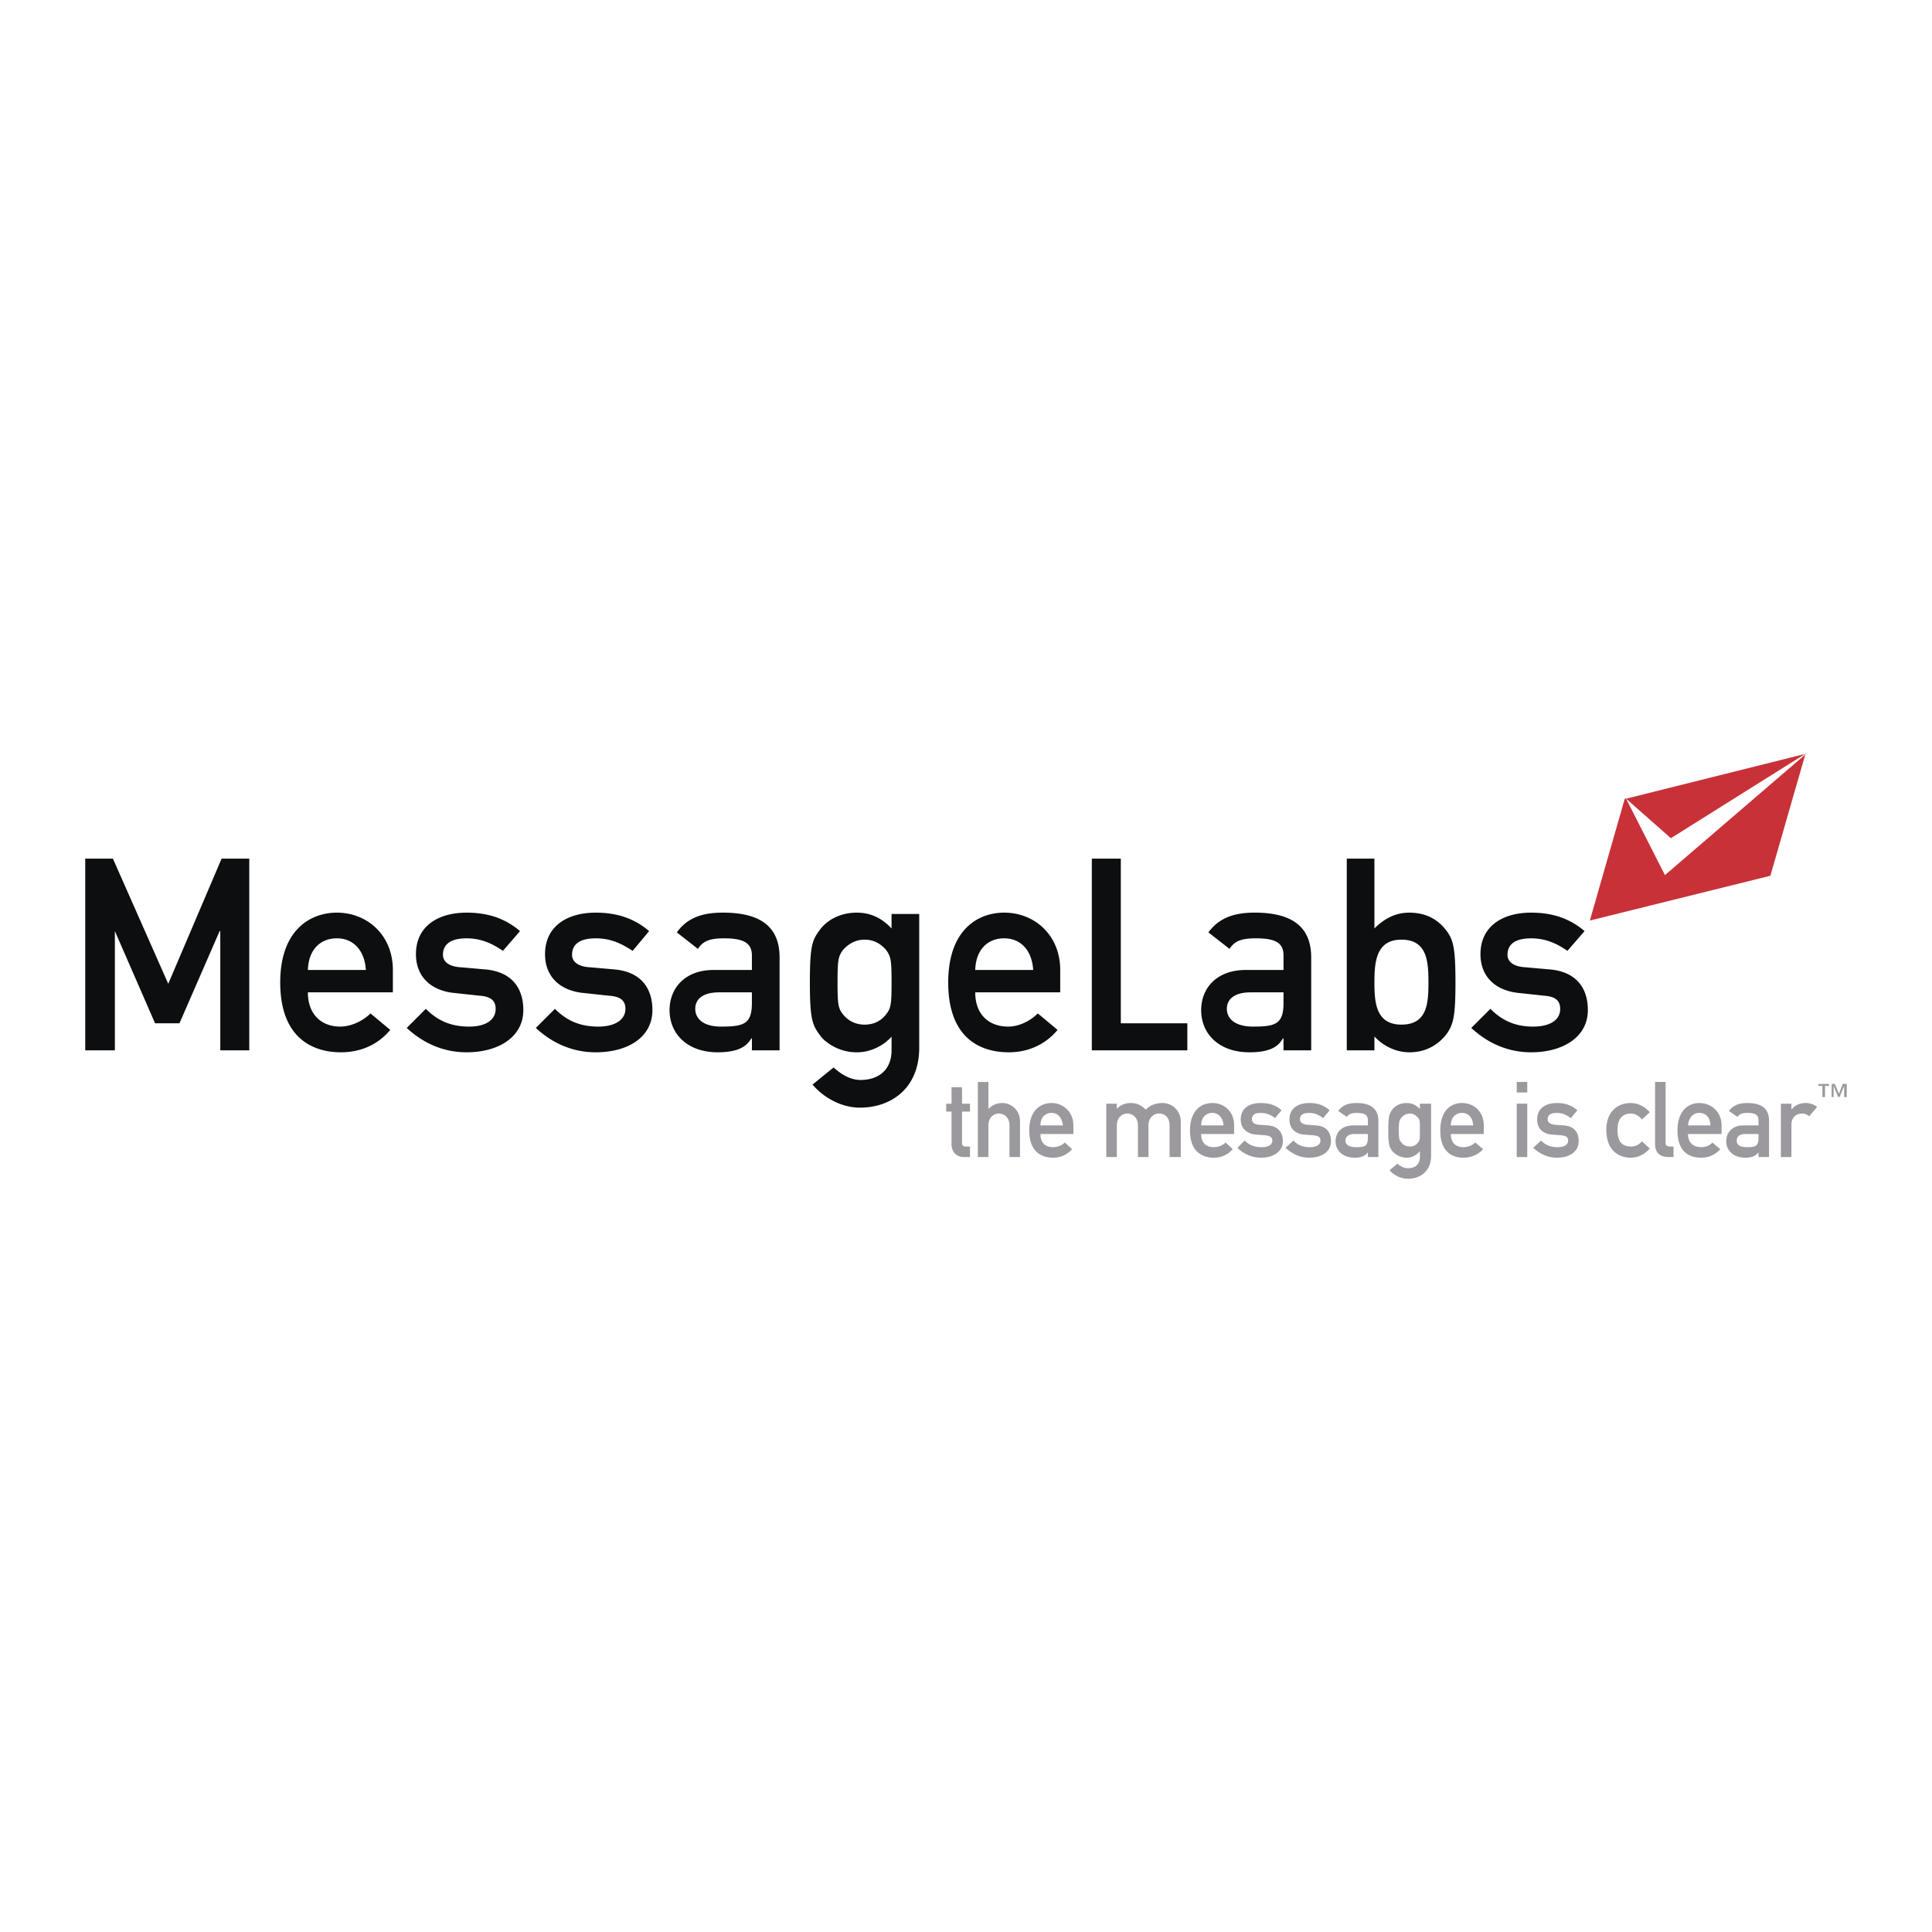 <svg xmlns="http://www.w3.org/2000/svg" width="2500" height="2500" viewBox="0 0 192.756 192.756"><g fill-rule="evenodd" clip-rule="evenodd"><path fill="#fff" d="M0 0h192.756v192.756H0V0z"/><path d="M180.111 75.28l.066-.066-3.549 12.159 3.483-12.093zm-17.877 4.404l4.469 3.944 13.408-8.413v.066l-14 12.028-3.877-7.625zm-.066 0h.066-.066zm.066 0l17.943-4.469h-.066l-17.877 4.469z" fill="#fff"/><path fill="#0c0e0f" d="M21.978 104.791V92.895h-.066l-4.009 9.201h-2.432l-4.01-9.201v11.896H8.504V85.665h2.76l5.522 12.487 5.323-12.487h2.761v19.126h-2.892zM27.958 98.021c0-5.258 3.023-6.967 5.652-6.967 3.023 0 5.587 2.235 5.587 5.719v2.234h-8.479c0 2.234 1.38 3.416 3.221 3.416 1.052 0 2.235-.525 3.023-1.314l1.972 1.645c-1.314 1.576-3.089 2.234-4.929 2.234-2.76 0-6.047-1.381-6.047-6.967zm8.544-1.248c-.131-2.039-1.314-3.156-2.892-3.156-1.643 0-2.826 1.117-2.892 3.156h5.784zM40.578 102.557l1.906-1.906c1.183 1.184 2.498 1.773 4.338 1.773 1.512 0 2.629-.59 2.629-1.773 0-.986-.723-1.25-1.643-1.314l-2.432-.264c-2.234-.197-3.877-1.512-3.877-3.877 0-2.76 2.168-4.141 5.061-4.141 2.366 0 4.009.723 5.324 1.84l-1.709 1.972c-1.051-.723-2.169-1.249-3.615-1.249-1.774 0-2.366.723-2.366 1.643 0 .591.46 1.183 1.84 1.249l2.235.197c2.826.197 3.943 1.906 3.943 4.074 0 2.695-2.498 4.207-5.652 4.207-2.17 0-4.208-.789-5.982-2.431zM53.459 102.557l1.906-1.906c1.183 1.184 2.498 1.773 4.338 1.773 1.512 0 2.695-.59 2.695-1.773 0-.986-.723-1.25-1.709-1.314l-2.432-.264c-2.235-.197-3.878-1.512-3.878-3.877 0-2.76 2.169-4.141 5.061-4.141 2.366 0 4.009.723 5.323 1.84l-1.643 1.972c-1.118-.723-2.169-1.249-3.681-1.249-1.775 0-2.366.723-2.366 1.643 0 .591.46 1.183 1.84 1.249l2.235.197c2.826.197 3.943 1.906 3.943 4.074 0 2.695-2.432 4.207-5.652 4.207-2.167 0-4.205-.789-5.98-2.431zM66.802 100.781c0-2.168 1.512-4.008 4.404-4.008h3.812v-1.447c0-1.249-.854-1.709-2.76-1.709-1.446 0-2.104.263-2.629 1.051l-2.103-1.643c1.052-1.446 2.498-1.972 4.601-1.972 3.352 0 5.652 1.117 5.652 4.469v9.268h-2.76v-1.184h-.066c-.525.92-1.512 1.381-3.352 1.381-3.024.001-4.799-1.839-4.799-4.206zm2.563-.131c0 .92.723 1.773 2.563 1.773 2.3 0 3.089-.262 3.089-2.365v-1.051h-3.286c-1.577.001-2.366.657-2.366 1.643zM81.064 108.209l2.104-1.709c.723.656 1.643 1.248 2.694 1.248 1.84 0 3.089-1.051 3.089-2.957v-.855h2.76v.592c0 4.076-2.826 5.982-5.915 5.982-1.774 0-3.548-.922-4.732-2.301zm1.38-4.273h5.981c-.854.658-1.84 1.053-2.958 1.053a4.878 4.878 0 0 1-3.023-1.053zM91.711 103.936h-2.76v-.525c-.131.197-.329.328-.526.525h-5.981a2.53 2.53 0 0 1-.591-.59c-.789-1.053-1.052-1.578-1.052-5.324 0-3.812.263-4.272 1.052-5.324.591-.789 1.84-1.643 3.615-1.643 1.38 0 2.498.526 3.483 1.577v-1.446h2.76v12.75zm-7.624-9.135c-.46.657-.525.986-.525 3.221 0 2.168.065 2.562.525 3.154.395.525 1.117 1.051 2.169 1.051 1.117 0 1.774-.525 2.169-1.051.46-.592.526-.986.526-3.154 0-2.235-.066-2.564-.526-3.221-.395-.46-1.052-1.052-2.169-1.052-1.051 0-1.774.591-2.169 1.052zM88.951 103.936h2.76-2.76zm-6.507 0h5.981-5.981zM94.604 98.021c0-5.258 2.957-6.967 5.586-6.967 3.023 0 5.588 2.235 5.588 5.719v2.234h-8.479c0 2.234 1.379 3.416 3.285 3.416 1.053 0 2.17-.525 2.959-1.314l1.971 1.645c-1.314 1.576-3.09 2.234-4.863 2.234-2.827 0-6.047-1.381-6.047-6.967zm8.478-1.248c-.131-2.039-1.314-3.156-2.893-3.156-1.643 0-2.826 1.117-2.891 3.156h5.784zM108.932 104.791V85.665h2.892v16.431h6.637v2.695h-9.529zM119.842 100.781c0-2.168 1.512-4.008 4.469-4.008h3.746v-1.447c0-1.249-.787-1.709-2.76-1.709-1.445 0-2.104.263-2.629 1.051l-2.104-1.643c1.053-1.446 2.564-1.972 4.602-1.972 3.352 0 5.652 1.117 5.652 4.469v9.268h-2.762v-1.184h-.064c-.525.92-1.447 1.381-3.352 1.381-3.023.001-4.798-1.839-4.798-4.206zm2.562-.131c0 .92.725 1.773 2.629 1.773 2.236 0 3.023-.262 3.023-2.365v-1.051h-3.285c-1.578.001-2.367.657-2.367 1.643zM137.127 103.41v1.381h-2.76V85.665h2.76v6.967c.986-.986 2.104-1.577 3.484-1.577 1.709 0 2.891.723 3.68 1.774.723.92.92 1.84.92 5.193 0 3.352-.197 4.205-.92 5.191-.789.986-1.971 1.775-3.68 1.775-1.381 0-2.629-.658-3.484-1.578zm0-5.389c0 1.971.133 4.205 2.695 4.205s2.695-2.102 2.695-4.205c0-2.104-.133-4.272-2.695-4.272s-2.695 2.3-2.695 4.272zM146.789 102.557l1.906-1.906c1.184 1.184 2.498 1.773 4.271 1.773 1.578 0 2.695-.59 2.695-1.773 0-.986-.723-1.25-1.643-1.314l-2.434-.264c-2.234-.197-3.877-1.512-3.877-3.877 0-2.76 2.17-4.141 5.061-4.141 2.367 0 4.01.723 5.324 1.84l-1.709 1.972c-1.051-.723-2.168-1.249-3.615-1.249-1.773 0-2.365.723-2.365 1.643 0 .591.459 1.183 1.84 1.249l2.234.197c2.826.197 3.943 1.906 3.943 4.074 0 2.695-2.498 4.207-5.652 4.207-2.166 0-4.204-.789-5.979-2.431z"/><path d="M162.104 79.684h.131l3.877 7.625 14-12.028-3.482 12.093-18.01 4.469 3.484-12.159zm.13 0l17.877-4.469-13.408 8.413-4.469-3.944zm-.066 0h.066-.066zm17.943-4.47l.131-.065-.131.131v-.066z" fill="#c83138"/><path d="M96.181 115.438c-.723 0-1.249-.459-1.249-1.314v-3.221h-.526v-.787h.526v-1.645h1.052v1.645h.789v.787h-.789v3.09c0 .328.131.395.394.395h.395v1.051h-.592v-.001zM100.717 115.438v-3.154c0-.723-.461-1.184-1.053-1.184s-1.051.461-1.051 1.184v3.154H97.56v-7.492h1.053v2.695c.395-.395.854-.592 1.379-.592.855 0 1.775.656 1.775 1.84v3.549h-1.05zM102.688 112.809c0-2.104 1.184-2.76 2.234-2.76 1.117 0 2.17.854 2.17 2.234v.855h-3.287c0 .92.525 1.314 1.25 1.314.393 0 .854-.133 1.182-.461l.723.658a2.46 2.46 0 0 1-1.904.854c-1.054.001-2.368-.524-2.368-2.694zm1.117-.526h2.234c-.064-.789-.525-1.248-1.117-1.248-.656 0-1.117.459-1.117 1.248zM116.688 115.438v-3.154c0-.723-.395-1.184-1.053-1.184-.59 0-1.051.461-1.051 1.184v3.154h-1.051v-3.154c0-.723-.461-1.184-1.053-1.184s-1.051.461-1.051 1.184v3.154h-1.053v-5.322h1.053v.525c.328-.395.854-.592 1.379-.592.789 0 1.117.328 1.512.656.461-.459.986-.656 1.709-.656a1.82 1.82 0 0 1 1.775 1.84v3.549h-1.116zM118.725 112.809c0-2.104 1.184-2.76 2.234-2.76 1.184 0 2.17.854 2.17 2.234v.855h-3.287c0 .92.525 1.314 1.248 1.314.395 0 .855-.133 1.184-.461l.723.658a2.461 2.461 0 0 1-1.906.854c-1.052.001-2.366-.524-2.366-2.694zm1.117-.526h2.234c-.066-.789-.525-1.248-1.117-1.248-.656 0-1.117.459-1.117 1.248zM123.457 114.518l.723-.723c.461.461.986.658 1.709.658.592 0 1.051-.197 1.051-.658 0-.395-.328-.459-.656-.525l-.92-.066c-.92-.064-1.578-.592-1.578-1.512 0-1.117.855-1.643 1.973-1.643.984 0 1.576.264 2.102.723l-.656.789a2.17 2.17 0 0 0-1.445-.525c-.658 0-.855.262-.855.656 0 .197.131.461.658.525l.92.066c1.051.066 1.512.723 1.512 1.578 0 1.051-.986 1.643-2.17 1.643a3.332 3.332 0 0 1-2.368-.986zM128.254 114.518l.789-.723c.461.461.92.658 1.643.658.592 0 1.053-.197 1.053-.658 0-.395-.264-.459-.658-.525l-.92-.066c-.92-.064-1.512-.592-1.512-1.512 0-1.117.855-1.643 1.973-1.643.92 0 1.512.264 2.037.723l-.659.789c-.393-.328-.854-.525-1.379-.525-.723 0-.92.262-.92.656 0 .197.131.461.723.525l.854.066c1.117.066 1.512.723 1.512 1.578 0 1.051-.92 1.643-2.168 1.643-.856 0-1.643-.328-2.368-.986zM133.25 113.861c0-.855.592-1.578 1.773-1.578h1.447v-.525c0-.525-.328-.723-1.117-.723-.527 0-.789.131-.986.395l-.855-.592c.461-.592.986-.789 1.842-.789 1.248 0 2.168.461 2.168 1.775v3.613h-1.051v-.459c-.264.328-.592.525-1.314.525-1.184.001-1.907-.722-1.907-1.642zm.986-.066c0 .395.328.658 1.051.658.855 0 1.184-.066 1.184-.92v-.395h-1.314c-.593.001-.921.262-.921.657zM140.479 117.607a2.443 2.443 0 0 1-1.84-.855l.789-.656c.264.264.656.459 1.051.459.725 0 1.184-.393 1.184-1.117v-.59c-.328.393-.789.656-1.314.656-.723 0-1.184-.395-1.445-.656-.264-.395-.395-.592-.395-2.104 0-1.447.131-1.645.395-2.039.262-.328.723-.656 1.445-.656.525 0 .92.197 1.314.592v-.525h1.117v5.191c-.001 1.578-1.118 2.3-2.301 2.3zm-.657-3.615c.131.197.395.395.854.395.395 0 .658-.197.789-.395.197-.197.197-.395.197-1.248 0-.855 0-.986-.197-1.25-.131-.131-.395-.395-.789-.395-.459 0-.723.264-.854.395-.197.264-.264.395-.264 1.25v.064c.001.79.067.987.264 1.184zM143.699 112.809c0-2.104 1.117-2.76 2.17-2.76 1.184 0 2.168.854 2.168 2.234v.855h-3.285c0 .92.525 1.314 1.248 1.314.395 0 .855-.133 1.184-.461l.789.658c-.527.59-1.25.854-1.973.854-1.051.001-2.301-.524-2.301-2.694zm1.053-.526h2.234c-.066-.789-.461-1.248-1.117-1.248-.658 0-1.117.459-1.117 1.248zM151.324 110.115h1.051v5.323h-1.051v-5.323zM151.324 107.945h1.051v1.053h-1.051v-1.053zM152.967 114.518l.789-.723c.461.461.92.658 1.643.658.592 0 1.053-.197 1.053-.658 0-.395-.264-.459-.658-.525l-.92-.066c-.92-.064-1.512-.592-1.512-1.512 0-1.117.855-1.643 1.973-1.643.92 0 1.512.264 2.037.723l-.658.789c-.395-.328-.854-.525-1.379-.525-.725 0-.922.262-.922.656 0 .197.133.461.725.525l.854.066c1.117.066 1.512.723 1.512 1.578 0 1.051-.92 1.643-2.168 1.643-.857 0-1.647-.328-2.369-.986zM160.262 112.744c0-1.906 1.184-2.695 2.434-2.695.787 0 1.445.395 1.904.92l-.787.723c-.264-.328-.658-.592-1.053-.592-.92 0-1.379.527-1.379 1.645 0 1.182.459 1.643 1.379 1.643.395 0 .789-.197 1.053-.525l.787.723c-.459.525-1.117.92-1.904.92-1.251-.002-2.434-.791-2.434-2.762zM166.506 115.438c-.787 0-1.379-.328-1.379-1.314v-6.178h1.051v6.113c0 .262.197.328.461.328h.328v1.051h-.461zM167.361 112.809c0-2.104 1.182-2.76 2.168-2.76 1.184 0 2.234.854 2.234 2.234v.855h-3.352c0 .92.592 1.314 1.314 1.314.395 0 .855-.133 1.117-.461l.789.658a2.464 2.464 0 0 1-1.906.854c-1.116.001-2.364-.524-2.364-2.694zm1.051-.526h2.234c0-.789-.459-1.248-1.117-1.248-.591 0-1.05.459-1.117 1.248zM172.225 113.861c0-.855.592-1.578 1.709-1.578h1.512v-.525c0-.525-.328-.723-1.117-.723-.525 0-.789.131-.986.395l-.854-.592c.459-.592 1.051-.789 1.84-.789 1.314 0 2.168.461 2.168 1.775v3.613h-1.051v-.459c-.264.328-.592.525-1.314.525-1.185.001-1.907-.722-1.907-1.642zm1.05-.066c0 .395.264.658.986.658.855 0 1.184-.066 1.184-.92v-.395h-1.25c-.656.001-.92.262-.92.657zM177.68 115.438v-5.322h1.051v.525h.066c.328-.395.789-.592 1.381-.592.395 0 .789.131 1.117.395l-.789.92c-.264-.197-.461-.264-.723-.264-.525 0-1.053.33-1.053 1.117v3.221h-1.05zM183.99 109.457v-1.117l-.461 1.117h-.131l-.46-1.117v1.117h-.198v-1.314h.328l.395.986.394-.986h.395v1.314h-.262zM181.82 109.457v-1.117h-.394v-.197h1.053v.197h-.395v1.117h-.264z" fill="#9b999e"/></g></svg>